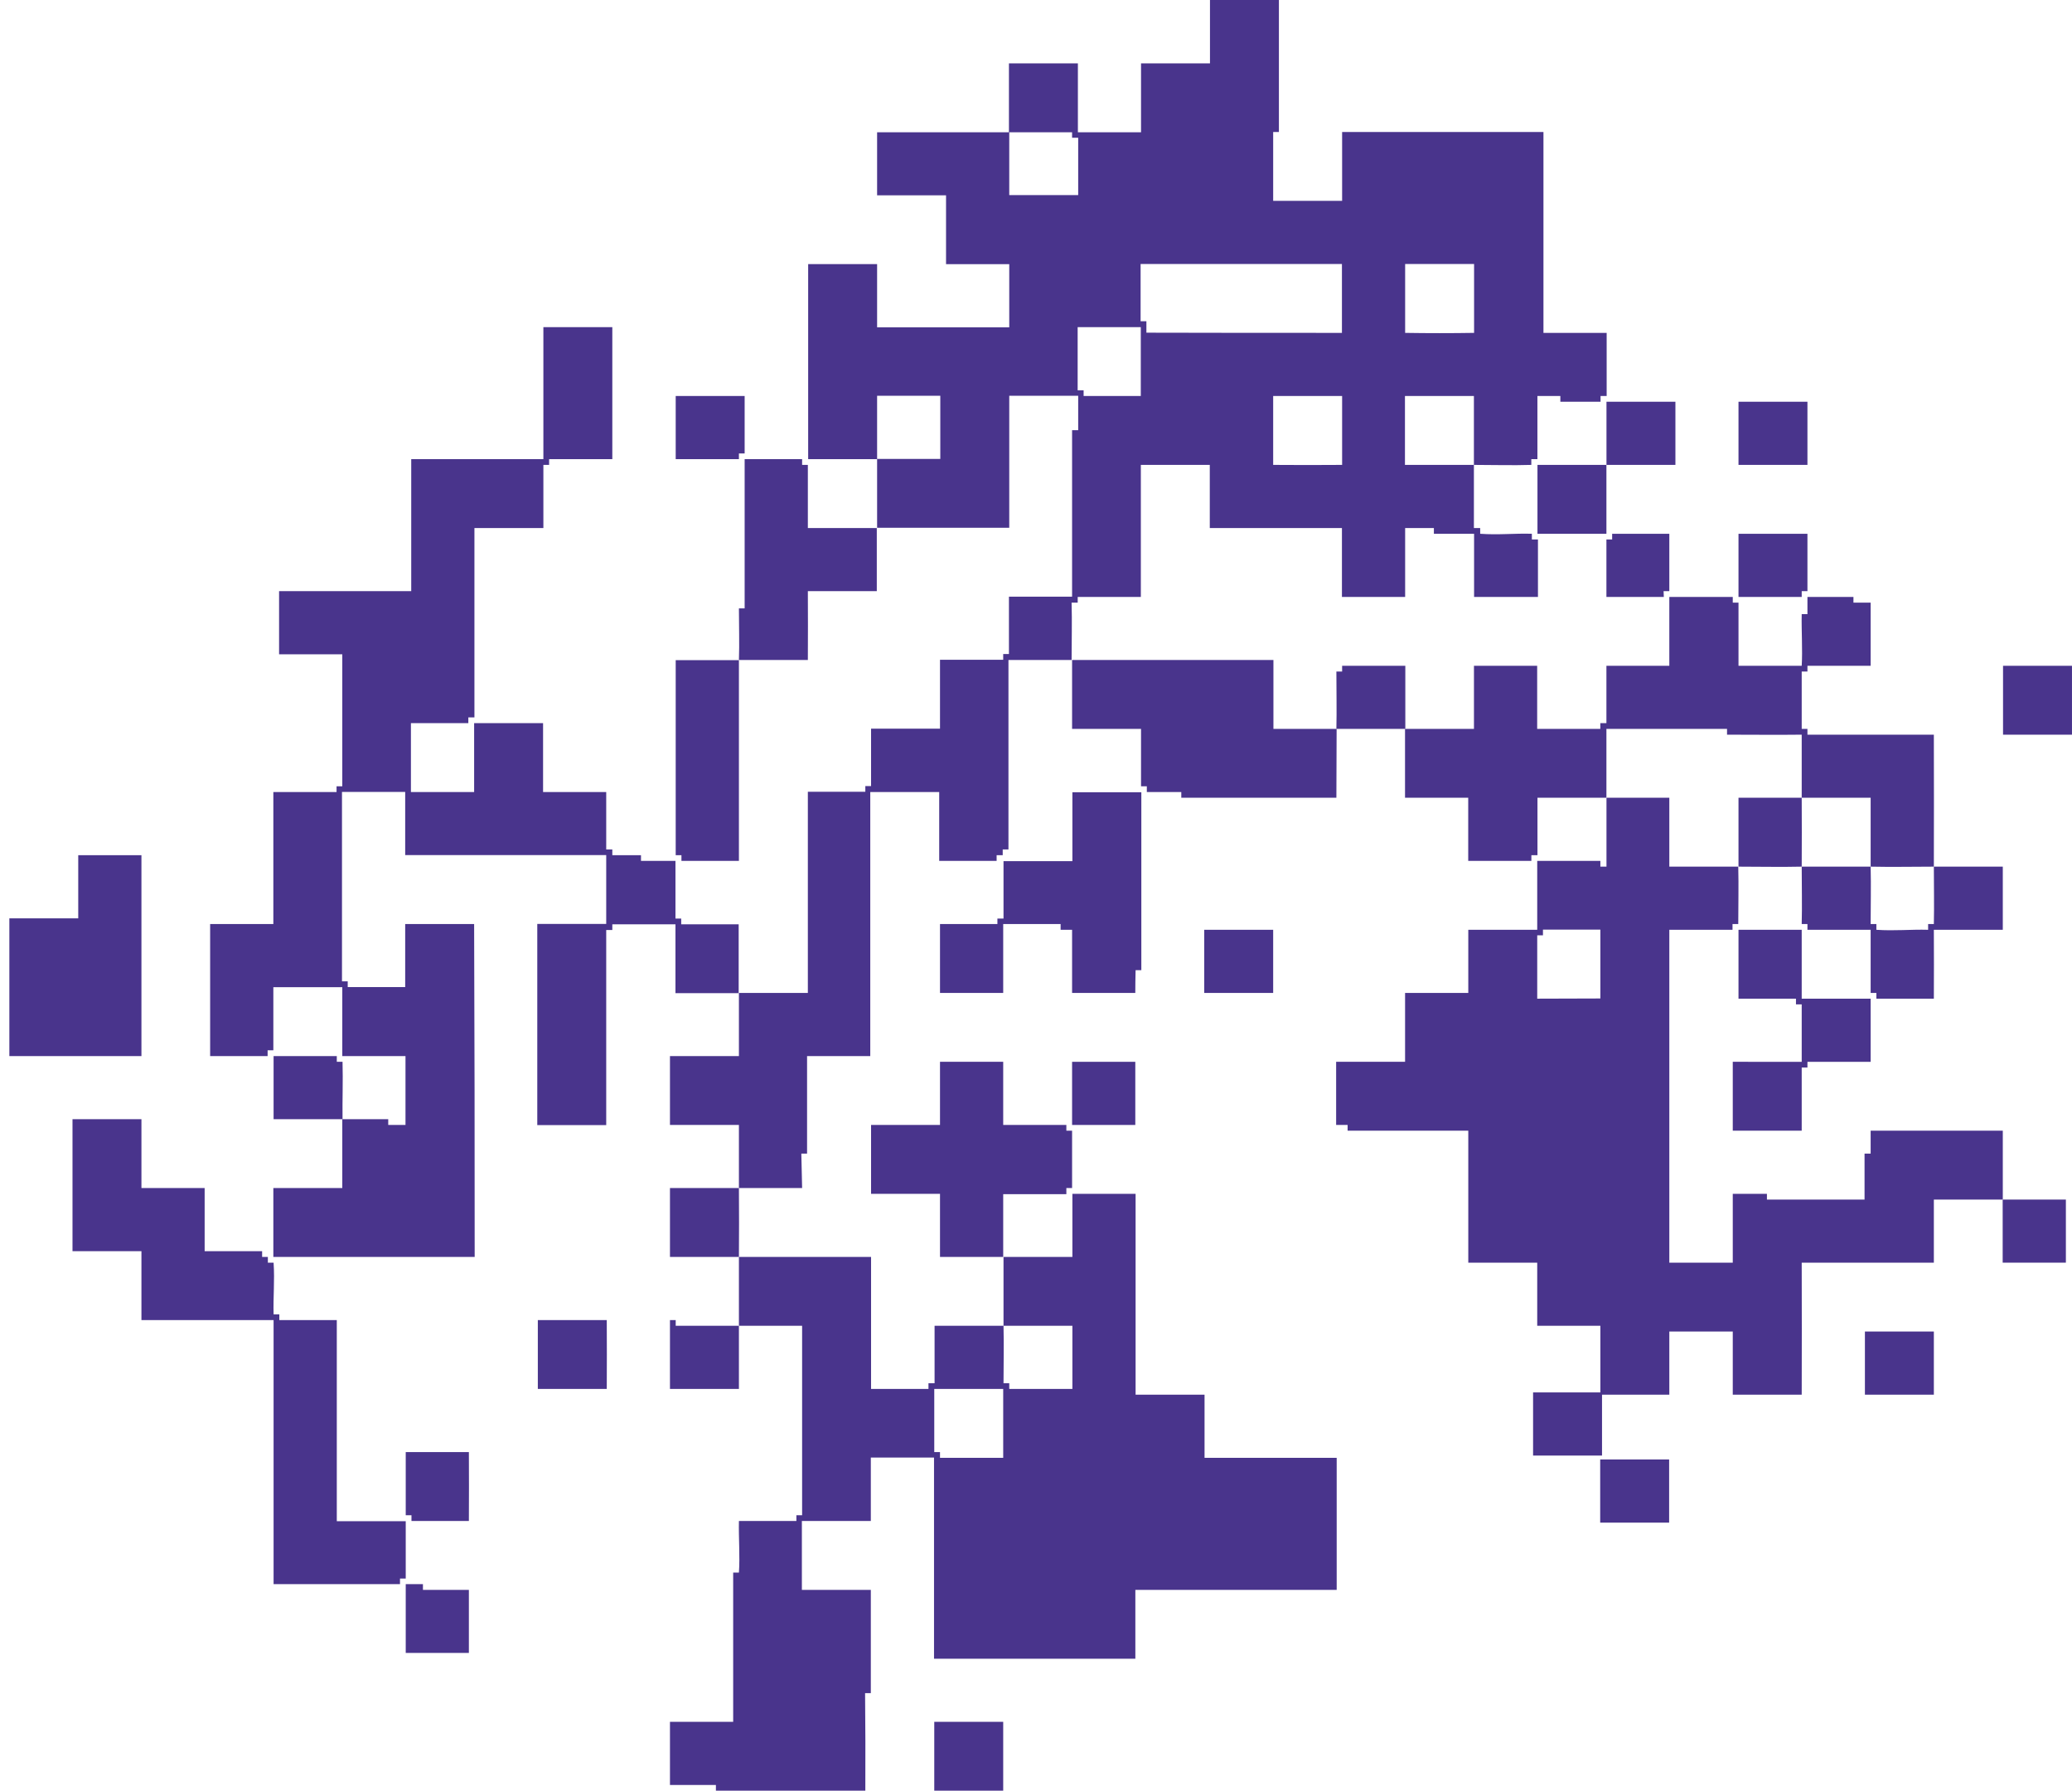 <?xml version="1.0" encoding="UTF-8"?> <svg xmlns="http://www.w3.org/2000/svg" width="221" height="191" viewBox="0 0 221 191" fill="none"> <path d="M107.002 191C104.56 191 102.109 191 99.649 191C99.649 188.568 99.649 186.12 99.649 183.653C102.109 183.653 104.56 183.653 107.002 183.653C107.007 186.12 107.007 188.568 107.002 191Z" fill="#49348C"></path> <path d="M92.296 191C86.99 191 81.678 191 76.359 191L76.359 190.389C74.737 190.389 73.104 190.389 71.459 190.389L71.459 183.653L78.201 183.653C78.201 178.361 78.201 173.056 78.201 167.738L78.813 167.738C78.936 166.028 78.774 164.019 78.813 162.231L84.943 162.231L84.943 161.62L85.554 161.62C85.554 154.893 85.554 148.158 85.554 141.413L78.813 141.413C78.813 138.982 78.813 136.537 78.813 134.067C83.524 134.067 88.222 134.067 92.908 134.067C92.908 138.774 92.908 143.468 92.908 148.149L99.031 148.149L99.031 147.538L99.682 147.538L99.682 141.413C102.142 141.413 104.593 141.413 107.035 141.413C107.087 143.513 107.035 145.483 107.035 147.538L107.647 147.538L107.647 148.149L114.382 148.149L114.382 141.413C111.948 141.413 109.495 141.413 107.035 141.413C107.035 138.982 107.035 136.537 107.035 134.067C109.501 134.067 111.955 134.067 114.382 134.067L114.382 127.338L121.123 127.338C121.123 134.481 121.123 141.621 121.123 148.76C123.59 148.76 126.036 148.76 128.477 148.76L128.477 155.496C133.188 155.496 137.886 155.496 142.572 155.496C142.572 160.203 142.572 164.897 142.572 169.578L121.097 169.578C121.097 172.035 121.097 174.484 121.097 176.924L99.623 176.924C99.623 169.786 99.623 162.634 99.623 155.469L92.882 155.469L92.882 162.231C90.439 162.231 87.988 162.231 85.528 162.231C85.528 164.689 85.528 167.137 85.528 169.578C87.988 169.578 90.439 169.578 92.882 169.578C92.882 173.271 92.882 176.931 92.882 180.598L92.27 180.598C92.309 184.082 92.309 187.541 92.296 191ZM107.002 155.496C107.002 153.064 107.002 150.619 107.002 148.149C104.56 148.149 102.109 148.149 99.649 148.149L99.649 154.884L100.261 154.884L100.261 155.496L107.002 155.496Z" fill="#49348C"></path> <path d="M50.011 176.307L43.276 176.307C43.276 173.882 43.276 171.424 43.276 168.967L45.111 168.967L45.111 169.578C46.76 169.578 48.393 169.578 50.011 169.578L50.011 176.307Z" fill="#49348C"></path> <path d="M42.664 168.967L29.181 168.967C29.181 159.583 29.181 150.195 29.181 140.802C24.503 140.802 19.791 140.802 15.086 140.802C15.086 138.371 15.086 135.926 15.086 133.456C12.653 133.456 10.206 133.456 7.733 133.456C7.733 128.779 7.733 124.085 7.733 119.373C10.206 119.373 12.653 119.373 15.086 119.373C15.086 121.844 15.086 124.293 15.086 126.72L21.828 126.72L21.828 133.456L27.958 133.456L27.958 134.067L28.57 134.067L28.57 134.678L29.181 134.678C29.311 136.628 29.129 138.306 29.181 140.191L29.793 140.191L29.793 140.802L35.923 140.802C35.923 147.954 35.923 155.105 35.923 162.257C38.391 162.257 40.842 162.257 43.276 162.257L43.276 168.375L42.664 168.375L42.664 168.967Z" fill="#49348C"></path> <path d="M50.011 162.231L43.888 162.231L43.888 161.62L43.276 161.62L43.276 154.884L50.011 154.884C50.024 157.346 50.024 159.795 50.011 162.231Z" fill="#49348C"></path> <path d="M206.265 148.76C203.823 148.76 201.372 148.76 198.912 148.76L198.912 142.024C201.372 142.024 203.823 142.024 206.265 142.024L206.265 148.76Z" fill="#49348C"></path> <path d="M170.872 155.255C168.43 155.255 165.979 155.255 163.519 155.255L163.519 148.519C165.979 148.519 168.43 148.519 170.872 148.519L170.872 155.255Z" fill="#49348C"></path> <path d="M178.03 162.407C175.588 162.407 173.137 162.407 170.677 162.407L170.677 155.671C173.137 155.671 175.588 155.671 178.03 155.671L178.03 162.407Z" fill="#49348C"></path> <path d="M192.171 148.76C189.73 148.76 187.284 148.76 184.817 148.76L184.817 142.024L178.05 142.024L178.05 148.76C175.616 148.76 173.165 148.76 170.696 148.76C170.696 146.328 170.696 143.884 170.696 141.413L163.961 141.413L163.961 134.678C161.519 134.678 159.068 134.678 156.608 134.678C156.608 130.003 156.608 125.303 156.608 120.602C152.326 120.602 148.036 120.602 143.736 120.602L143.736 119.991L142.513 119.991L142.513 113.255C144.973 113.255 147.424 113.255 149.866 113.255C149.866 110.824 149.866 108.375 149.866 105.909L156.608 105.909L156.608 99.173C159.068 99.173 161.519 99.173 163.961 99.173C163.961 96.742 163.961 94.297 163.961 91.827L170.696 91.827L170.696 92.438L171.347 92.438C171.347 90.006 171.347 87.562 171.347 85.091L178.05 85.091C178.05 87.562 178.05 90.006 178.05 92.438C180.514 92.438 182.965 92.438 185.403 92.438C185.455 94.544 185.403 96.508 185.403 98.562L184.791 98.562L184.791 99.173L178.05 99.173C178.05 111.015 178.05 122.85 178.05 134.678L184.817 134.678C184.817 132.253 184.817 129.802 184.817 127.338L188.461 127.338L188.461 127.949C191.949 127.949 195.418 127.949 198.873 127.949C198.873 126.328 198.873 124.694 198.873 123.047L199.524 123.047C199.524 122.241 199.524 121.428 199.524 120.602C204.231 120.602 208.929 120.602 213.619 120.602C213.619 123.064 213.619 125.513 213.619 127.949C211.176 127.949 208.725 127.949 206.265 127.949L206.265 134.678C201.576 134.678 196.877 134.678 192.171 134.678C192.184 139.389 192.184 144.083 192.171 148.76ZM170.696 106.5C170.696 104.069 170.696 101.624 170.696 99.154L164.573 99.154L164.573 99.765L163.961 99.765L163.961 106.52L170.696 106.5Z" fill="#49348C"></path> <path d="M78.813 148.149C76.373 148.149 73.926 148.149 71.459 148.149C71.459 145.717 71.459 143.273 71.459 140.802L72.071 140.802L72.071 141.413L78.813 141.413L78.813 148.149Z" fill="#49348C"></path> <path d="M64.718 148.149C62.284 148.149 59.833 148.149 57.365 148.149C57.365 145.717 57.365 143.273 57.365 140.802C59.829 140.802 62.28 140.802 64.718 140.802C64.731 143.273 64.731 145.717 64.718 148.149Z" fill="#49348C"></path> <path d="M220.347 134.678L213.606 134.678L213.606 127.949L220.347 127.949L220.347 134.678Z" fill="#49348C"></path> <path d="M107.002 134.067L100.261 134.067L100.261 127.338C97.819 127.338 95.367 127.338 92.908 127.338C92.908 124.906 92.908 122.457 92.908 119.991C95.367 119.991 97.819 119.991 100.261 119.991L100.261 113.255L107.002 113.255L107.002 119.991L113.738 119.991L113.738 120.602L114.349 120.602L114.349 126.72L113.738 126.72L113.738 127.37L107.002 127.37L107.002 134.067Z" fill="#49348C"></path> <path d="M78.813 134.067C76.379 134.067 73.932 134.067 71.459 134.067C71.459 131.635 71.459 129.191 71.459 126.72C73.926 126.72 76.373 126.72 78.813 126.72C78.832 129.184 78.832 131.635 78.813 134.067Z" fill="#49348C"></path> <path d="M50.629 134.067L29.155 134.067C29.155 131.635 29.155 129.191 29.155 126.72C31.619 126.72 34.071 126.72 36.509 126.72C36.509 124.297 36.509 121.848 36.509 119.373C38.161 119.373 39.801 119.373 41.409 119.373L41.409 119.991L43.25 119.991C43.25 117.559 43.25 115.111 43.25 112.644L36.509 112.644C36.509 110.213 36.509 107.764 36.509 105.298C34.075 105.298 31.624 105.298 29.155 105.298L29.155 112.027L28.544 112.027L28.544 112.644L22.414 112.644C22.414 107.963 22.414 103.269 22.414 98.562L29.155 98.562C29.155 93.881 29.155 89.187 29.155 84.48L35.897 84.48L35.897 83.869L36.509 83.869C36.509 79.194 36.509 74.487 36.509 69.787L29.767 69.787L29.767 63.051C34.478 63.051 39.177 63.051 43.862 63.051C43.862 58.377 43.862 53.676 43.862 48.975C48.573 48.975 53.265 48.975 57.957 48.975C57.957 44.294 57.957 39.6 57.957 34.893C60.416 34.893 62.868 34.893 65.31 34.893C65.31 39.6 65.31 44.294 65.31 48.975L58.568 48.975L58.568 49.587L57.957 49.587L57.957 56.322C55.514 56.322 53.063 56.322 50.603 56.322C50.603 63.066 50.603 69.8 50.603 76.522L49.953 76.522L49.953 77.133L43.829 77.133C43.829 79.604 43.829 82.049 43.829 84.48L50.571 84.48C50.571 82.049 50.571 79.604 50.571 77.133C53.031 77.133 55.482 77.133 57.924 77.133C57.924 79.604 57.924 82.049 57.924 84.48L64.659 84.48L64.659 90.604L65.31 90.604L65.31 91.216L68.368 91.216L68.368 91.827L72.045 91.827L72.045 97.977L72.657 97.977L72.657 98.588L78.787 98.588C78.787 101.054 78.787 103.503 78.787 105.935L72.045 105.935C72.045 103.503 72.045 101.054 72.045 98.588L65.31 98.588L65.31 99.199L64.659 99.199C64.659 106.134 64.659 113.069 64.659 120.004C62.225 120.004 59.774 120.004 57.306 120.004C57.306 112.87 57.306 105.718 57.306 98.549C59.77 98.549 62.221 98.549 64.659 98.549C64.659 96.118 64.659 93.669 64.659 91.203L43.218 91.203L43.218 84.467L36.476 84.467C36.476 91.216 36.476 97.951 36.476 104.674L37.088 104.674L37.088 105.285L43.218 105.285L43.218 98.562C45.677 98.562 48.137 98.562 50.571 98.562C50.614 110.399 50.634 122.234 50.629 134.067Z" fill="#49348C"></path> <path d="M85.554 126.72L78.813 126.72L78.813 119.991C76.373 119.991 73.926 119.991 71.459 119.991C71.459 117.559 71.459 115.111 71.459 112.644C73.926 112.644 76.373 112.644 78.813 112.644L78.813 105.909C81.285 105.909 83.732 105.909 86.166 105.909C86.166 98.779 86.166 91.627 86.166 84.454L92.296 84.454L92.296 83.843L92.908 83.843L92.908 77.719C95.367 77.719 97.819 77.719 100.261 77.719C100.261 75.291 100.261 72.842 100.261 70.372L107.002 70.372L107.002 69.761L107.614 69.761L107.614 63.643L114.349 63.643C114.349 57.731 114.349 51.812 114.349 45.887L115 45.887L115 42.214C112.558 42.214 110.107 42.214 107.647 42.214C107.647 46.921 107.647 51.615 107.647 56.296C102.955 56.296 98.257 56.296 93.552 56.296C93.552 53.865 93.552 51.416 93.552 48.95L100.293 48.95L100.293 42.214L93.552 42.214L93.552 48.975C91.118 48.975 88.671 48.975 86.199 48.975C86.199 42.041 86.199 35.106 86.199 28.171C88.665 28.171 91.112 28.171 93.552 28.171L93.552 34.913C98.263 34.913 102.955 34.913 107.647 34.913L107.647 28.177L100.905 28.177C100.905 25.746 100.905 23.301 100.905 20.831C98.465 20.831 96.018 20.831 93.552 20.831L93.552 14.108C98.263 14.108 102.949 14.108 107.647 14.108L107.647 20.811C110.107 20.811 112.558 20.811 115 20.811L115 14.693L114.349 14.693L114.349 14.108L107.614 14.108C107.614 11.677 107.614 9.228 107.614 6.762C110.074 6.762 112.525 6.762 114.968 6.762C114.968 9.228 114.968 11.677 114.968 14.108L121.703 14.108C121.703 11.677 121.703 9.228 121.703 6.762C124.167 6.762 126.618 6.762 129.056 6.762L129.056 -1.2389e-05C131.52 -1.21736e-05 133.971 -1.19593e-05 136.409 -1.17461e-05C136.409 4.707 136.409 9.401 136.409 14.082L135.797 14.082C135.797 16.546 135.797 18.997 135.797 21.422C138.264 21.422 140.711 21.422 143.151 21.422C143.151 18.997 143.151 16.546 143.151 14.082L164.625 14.082C164.625 21.23 164.625 28.37 164.625 35.505L171.367 35.505L171.367 42.24L170.716 42.24L170.716 42.851L166.428 42.851L166.428 42.24C165.621 42.24 164.807 42.24 163.981 42.24L163.981 48.975L163.33 48.975L163.33 49.587C161.339 49.652 159.23 49.587 157.207 49.587C157.207 47.155 157.207 44.706 157.207 42.24C154.764 42.24 152.313 42.24 149.853 42.24C149.853 44.702 149.853 47.151 149.853 49.587C152.313 49.587 154.764 49.587 157.207 49.587L157.207 56.322L157.877 56.322L157.877 56.933C159.829 57.076 161.508 56.875 163.389 56.933L163.389 57.544L164.039 57.544L164.039 63.669L157.226 63.669L157.226 56.933L152.938 56.933L152.938 56.322L149.873 56.322C149.873 58.788 149.873 61.237 149.873 63.669L143.131 63.669C143.131 61.237 143.131 58.788 143.131 56.322C138.446 56.322 133.748 56.322 129.036 56.322L129.036 49.587C126.603 49.587 124.152 49.587 121.683 49.587C121.683 54.294 121.683 58.988 121.683 63.669L114.948 63.669L114.948 64.28L114.297 64.28C114.356 66.393 114.297 68.337 114.297 70.398L107.562 70.398C107.562 77.146 107.562 83.882 107.562 90.604L106.95 90.604L106.95 91.216L106.3 91.216L106.3 91.827L100.176 91.827C100.176 89.395 100.176 86.951 100.176 84.48C97.734 84.48 95.283 84.48 92.823 84.48C92.823 93.873 92.823 103.261 92.823 112.644L86.082 112.644C86.082 116.129 86.082 119.588 86.082 123.047L85.47 123.047L85.554 126.72ZM143.151 49.587C143.151 47.155 143.151 44.706 143.151 42.24C140.711 42.24 138.264 42.24 135.797 42.24C135.797 44.702 135.797 47.151 135.797 49.587C138.264 49.606 140.711 49.606 143.151 49.587ZM121.677 42.24C121.677 39.809 121.677 37.364 121.677 34.893L114.942 34.893L114.942 41.629L115.579 41.629L115.579 42.24L121.677 42.24ZM157.226 35.505C157.226 33.073 157.226 30.628 157.226 28.158C154.784 28.158 152.333 28.158 149.873 28.158C149.873 30.628 149.873 33.073 149.873 35.505C152.346 35.544 154.797 35.544 157.226 35.505ZM143.131 35.505C143.131 33.073 143.131 30.628 143.131 28.158L121.657 28.158L121.657 34.263L122.275 34.263L122.275 35.485C129.247 35.502 136.205 35.509 143.151 35.505L143.131 35.505Z" fill="#49348C"></path> <path d="M192.171 120.602C189.73 120.602 187.284 120.602 184.817 120.602C184.817 118.171 184.817 115.722 184.817 113.255C187.284 113.255 189.73 113.255 192.171 113.256L192.171 107.131L191.559 107.131L191.559 106.52L185.429 106.52C185.429 104.088 185.429 101.644 185.429 99.173L192.171 99.173C192.171 101.644 192.171 104.088 192.171 106.52C194.637 106.52 197.084 106.52 199.524 106.52L199.524 113.256L192.782 113.256L192.782 113.867L192.171 113.867L192.171 120.602Z" fill="#49348C"></path> <path d="M121.091 119.991L114.349 119.991L114.349 113.255L121.091 113.255L121.091 119.991Z" fill="#49348C"></path> <path d="M36.535 119.373C34.101 119.373 31.65 119.373 29.181 119.373L29.181 112.644L35.923 112.644L35.923 113.255L36.535 113.255C36.593 115.362 36.509 117.312 36.535 119.373Z" fill="#49348C"></path> <path d="M15.086 112.644C10.408 112.644 5.703 112.644 0.998 112.644C0.998 107.762 0.998 102.853 0.998 97.951C3.464 97.951 5.918 97.951 8.345 97.951L8.345 91.216L15.086 91.216C15.091 98.367 15.091 105.51 15.086 112.644Z" fill="#49348C"></path> <path d="M206.265 106.52L200.135 106.52L200.135 105.909L199.524 105.909L199.524 99.173L192.782 99.173L192.782 98.562L192.171 98.562C192.223 96.612 192.171 94.453 192.171 92.438C194.637 92.438 197.084 92.438 199.524 92.438C199.576 94.544 199.524 96.508 199.524 98.562L200.135 98.562L200.135 99.173C202.088 99.31 203.78 99.121 205.654 99.173L205.654 98.562L206.265 98.562C206.311 96.612 206.265 94.453 206.265 92.438C208.725 92.438 211.176 92.438 213.619 92.438L213.619 99.173C211.176 99.173 208.725 99.173 206.265 99.173C206.278 101.644 206.278 104.088 206.265 106.52Z" fill="#49348C"></path> <path d="M135.797 105.909C133.357 105.909 130.911 105.909 128.444 105.909L128.444 99.173C130.911 99.173 133.357 99.173 135.797 99.173L135.797 105.909Z" fill="#49348C"></path> <path d="M121.091 105.909L114.349 105.909L114.349 99.173L113.126 99.173L113.126 98.562L107.002 98.562C107.002 101.028 107.002 103.477 107.002 105.909L100.261 105.909C100.261 103.477 100.261 101.028 100.261 98.562L106.384 98.562L106.384 97.977L107.035 97.977L107.035 91.853C109.495 91.853 111.948 91.853 114.382 91.853C114.382 89.421 114.382 86.977 114.382 84.506C116.85 84.506 119.301 84.506 121.735 84.506C121.735 90.843 121.735 97.169 121.735 103.484L121.123 103.484C121.097 104.283 121.097 105.129 121.091 105.909Z" fill="#49348C"></path> <path d="M206.265 92.438C204.007 92.438 201.808 92.49 199.524 92.438C199.524 90.006 199.524 87.562 199.524 85.091C197.084 85.091 194.637 85.091 192.171 85.091L192.171 78.362C189.568 78.395 186.867 78.362 184.206 78.362L184.206 77.745C179.928 77.745 175.64 77.745 171.341 77.745C171.341 80.215 171.341 82.664 171.341 85.091C168.898 85.091 166.447 85.091 163.987 85.091L163.987 91.216L163.337 91.216L163.337 91.827L156.601 91.827L156.601 85.091L149.86 85.091C149.86 82.664 149.86 80.215 149.86 77.745C152.32 77.745 154.771 77.745 157.213 77.745L157.213 71.016L163.955 71.016L163.955 77.745L170.69 77.745L170.69 77.133L171.341 77.133L171.341 71.016L178.05 71.016C178.05 68.584 178.05 66.135 178.05 63.669L184.817 63.669L184.817 64.28L185.429 64.28L185.429 71.016L192.171 71.016C192.275 69.319 192.131 67.284 192.171 65.502L192.782 65.502L192.782 63.669C194.426 63.669 196.062 63.669 197.689 63.669L197.689 64.28L199.524 64.28L199.524 71.016L192.782 71.016L192.782 71.627L192.171 71.627L192.171 77.745L192.782 77.745L192.782 78.362L206.265 78.362C206.278 83.069 206.278 87.761 206.265 92.438Z" fill="#49348C"></path> <path d="M192.171 92.438C189.958 92.49 187.667 92.438 185.429 92.438C185.429 90.006 185.429 87.562 185.429 85.091L192.171 85.091C192.184 87.575 192.184 90.006 192.171 92.438Z" fill="#49348C"></path> <path d="M78.813 91.827L72.683 91.827L72.683 91.216L72.071 91.216C72.071 84.281 72.071 77.346 72.071 70.411L78.813 70.411C78.817 77.554 78.817 84.692 78.813 91.827Z" fill="#49348C"></path> <path d="M142.539 85.091C137.025 85.091 131.511 85.091 125.997 85.091L125.997 84.48L122.321 84.48L122.321 83.869L121.703 83.869L121.703 77.745C119.269 77.745 116.818 77.745 114.349 77.745C114.349 75.317 114.349 72.868 114.349 70.398C121.507 70.398 128.665 70.398 135.824 70.398C135.824 72.868 135.824 75.317 135.824 77.745L142.565 77.745C142.561 80.215 142.552 82.664 142.539 85.091Z" fill="#49348C"></path> <path d="M220.998 78.362C218.556 78.362 216.105 78.362 213.645 78.362C213.645 75.931 213.645 73.482 213.645 71.016C216.105 71.016 218.556 71.016 220.998 71.016C220.998 73.477 220.998 75.926 220.998 78.362Z" fill="#49348C"></path> <path d="M149.892 77.745C147.45 77.745 144.999 77.745 142.539 77.745C142.585 75.794 142.539 73.649 142.539 71.627L143.151 71.627L143.151 71.016L149.892 71.016L149.892 77.745Z" fill="#49348C"></path> <path d="M86.166 70.398C83.726 70.398 81.279 70.398 78.813 70.398C78.878 68.636 78.813 66.725 78.813 64.891L79.424 64.891C79.424 59.59 79.424 54.285 79.424 48.975L85.554 48.975L85.554 49.587L86.166 49.587L86.166 56.322C88.632 56.322 91.079 56.322 93.519 56.322L93.519 63.051C91.079 63.051 88.632 63.051 86.166 63.051C86.179 65.53 86.179 67.979 86.166 70.398Z" fill="#49348C"></path> <path d="M192.171 63.669L185.429 63.669L185.429 56.933C187.895 56.933 190.342 56.933 192.782 56.933L192.782 63.051L192.171 63.051L192.171 63.669Z" fill="#49348C"></path> <path d="M177.464 63.669L171.341 63.669L171.341 57.544L171.952 57.544L171.952 56.933L178.05 56.933L178.05 63.051L177.438 63.051L177.464 63.669Z" fill="#49348C"></path> <path d="M171.341 56.933C168.898 56.933 166.447 56.933 163.987 56.933C163.987 54.502 163.987 52.053 163.987 49.587C166.447 49.587 168.898 49.587 171.341 49.587C171.345 52.049 171.345 54.497 171.341 56.933Z" fill="#49348C"></path> <path d="M192.782 49.587C190.342 49.587 187.895 49.587 185.429 49.587L185.429 42.851C187.895 42.851 190.342 42.851 192.782 42.851L192.782 49.587Z" fill="#49348C"></path> <path d="M178.7 49.587C176.258 49.587 173.807 49.587 171.347 49.587L171.347 42.851C173.807 42.851 176.258 42.851 178.7 42.851L178.7 49.587Z" fill="#49348C"></path> <path d="M78.813 48.975L72.071 48.975L72.071 42.24C74.537 42.24 76.984 42.24 79.424 42.24L79.424 48.364L78.813 48.364L78.813 48.975Z" fill="#49348C"></path> </svg> 